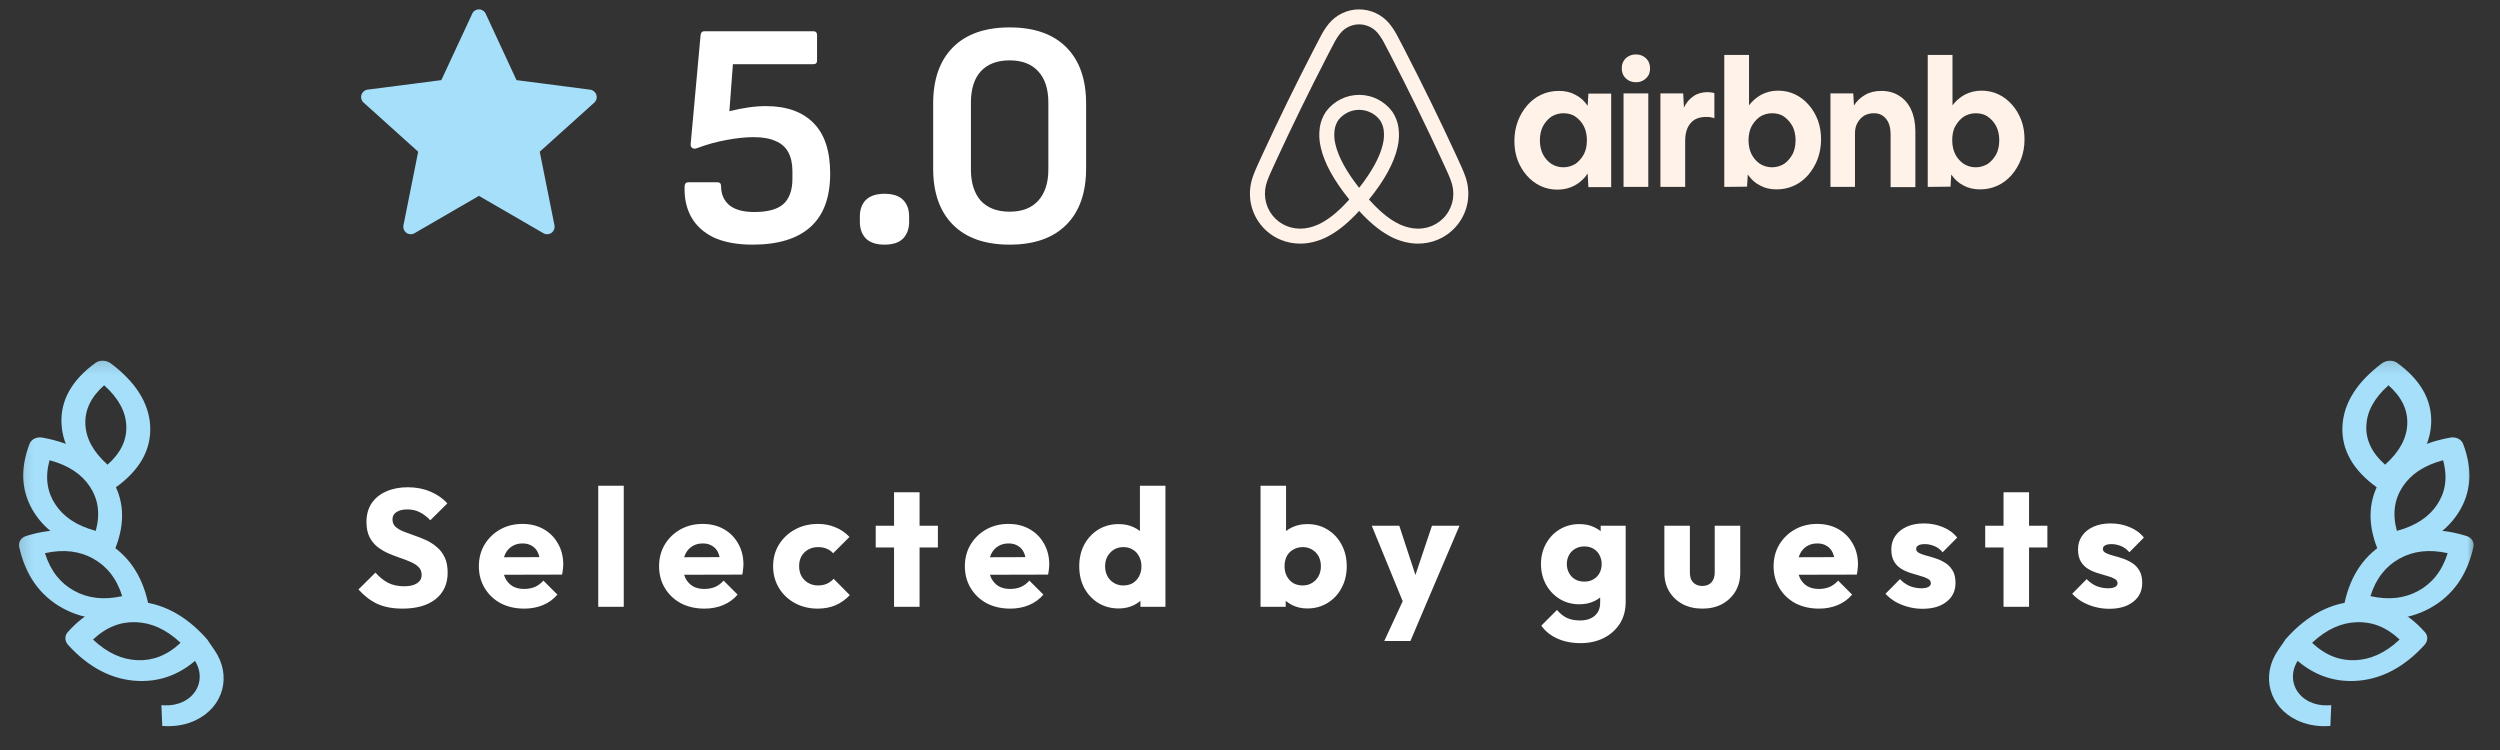 <?xml version="1.0" encoding="UTF-8" standalone="no"?>
<svg width="190" height="57" viewBox="0 0 190 57" fill="none" xmlns="http://www.w3.org/2000/svg">
<rect x="0" y="0" width="190" height="57" fill="#333333" stroke="none"/>
<path d="M30.588 46.255C29.853 46.255 29.22 46.137 28.688 45.901C28.164 45.656 27.682 45.288 27.243 44.798L28.536 43.518C28.823 43.848 29.14 44.105 29.486 44.291C29.841 44.469 30.25 44.557 30.715 44.557C31.137 44.557 31.463 44.481 31.691 44.329C31.927 44.177 32.045 43.966 32.045 43.696C32.045 43.451 31.97 43.252 31.817 43.1C31.665 42.948 31.463 42.817 31.209 42.707C30.964 42.597 30.69 42.492 30.386 42.391C30.09 42.289 29.794 42.175 29.499 42.048C29.203 41.913 28.928 41.749 28.675 41.554C28.43 41.352 28.232 41.102 28.079 40.807C27.927 40.503 27.851 40.122 27.851 39.666C27.851 39.117 27.982 38.644 28.244 38.247C28.515 37.85 28.886 37.55 29.359 37.347C29.832 37.136 30.377 37.031 30.994 37.031C31.619 37.031 32.189 37.141 32.704 37.36C33.228 37.58 33.659 37.88 33.997 38.26L32.704 39.54C32.434 39.261 32.16 39.054 31.881 38.919C31.61 38.783 31.302 38.716 30.956 38.716C30.609 38.716 30.335 38.783 30.132 38.919C29.929 39.045 29.828 39.231 29.828 39.476C29.828 39.704 29.904 39.89 30.056 40.034C30.208 40.169 30.407 40.287 30.652 40.389C30.905 40.49 31.18 40.591 31.475 40.693C31.779 40.794 32.079 40.912 32.375 41.047C32.671 41.183 32.941 41.356 33.186 41.567C33.439 41.77 33.642 42.032 33.794 42.353C33.946 42.665 34.022 43.054 34.022 43.518C34.022 44.371 33.718 45.043 33.11 45.533C32.502 46.014 31.661 46.255 30.588 46.255ZM39.841 46.255C39.173 46.255 38.578 46.12 38.054 45.85C37.539 45.571 37.133 45.187 36.838 44.697C36.542 44.207 36.394 43.654 36.394 43.037C36.394 42.42 36.538 41.871 36.825 41.39C37.121 40.9 37.518 40.515 38.016 40.236C38.514 39.958 39.076 39.818 39.701 39.818C40.31 39.818 40.846 39.949 41.311 40.211C41.775 40.473 42.139 40.836 42.4 41.301C42.671 41.766 42.806 42.298 42.806 42.897C42.806 43.007 42.797 43.126 42.781 43.252C42.772 43.37 42.751 43.51 42.717 43.67L37.408 43.683V42.353L41.894 42.34L41.057 42.897C41.049 42.543 40.994 42.251 40.892 42.023C40.791 41.787 40.639 41.609 40.436 41.491C40.242 41.364 40.001 41.301 39.714 41.301C39.41 41.301 39.144 41.373 38.916 41.516C38.696 41.651 38.523 41.846 38.396 42.099C38.278 42.353 38.219 42.661 38.219 43.024C38.219 43.387 38.282 43.7 38.409 43.962C38.544 44.215 38.73 44.414 38.967 44.557C39.212 44.693 39.499 44.76 39.828 44.76C40.132 44.76 40.407 44.709 40.652 44.608C40.897 44.498 41.112 44.338 41.298 44.127L42.362 45.191C42.058 45.546 41.691 45.812 41.26 45.989C40.829 46.167 40.356 46.255 39.841 46.255ZM45.466 46.116V36.917H47.405V46.116H45.466ZM53.536 46.255C52.869 46.255 52.273 46.12 51.75 45.85C51.234 45.571 50.829 45.187 50.533 44.697C50.237 44.207 50.09 43.654 50.09 43.037C50.09 42.42 50.233 41.871 50.52 41.39C50.816 40.9 51.213 40.515 51.712 40.236C52.21 39.958 52.772 39.818 53.397 39.818C54.005 39.818 54.541 39.949 55.006 40.211C55.471 40.473 55.834 40.836 56.096 41.301C56.366 41.766 56.501 42.298 56.501 42.897C56.501 43.007 56.493 43.126 56.476 43.252C56.468 43.37 56.446 43.51 56.413 43.67L51.103 43.683V42.353L55.589 42.34L54.753 42.897C54.744 42.543 54.689 42.251 54.588 42.023C54.487 41.787 54.334 41.609 54.132 41.491C53.938 41.364 53.697 41.301 53.41 41.301C53.105 41.301 52.839 41.373 52.611 41.516C52.392 41.651 52.218 41.846 52.092 42.099C51.973 42.353 51.914 42.661 51.914 43.024C51.914 43.387 51.978 43.7 52.104 43.962C52.239 44.215 52.425 44.414 52.662 44.557C52.907 44.693 53.194 44.76 53.524 44.76C53.828 44.76 54.102 44.709 54.347 44.608C54.592 44.498 54.808 44.338 54.993 44.127L56.058 45.191C55.754 45.546 55.386 45.812 54.955 45.989C54.525 46.167 54.051 46.255 53.536 46.255ZM62.14 46.255C61.506 46.255 60.932 46.116 60.416 45.837C59.901 45.558 59.495 45.174 59.2 44.684C58.904 44.194 58.756 43.645 58.756 43.037C58.756 42.42 58.904 41.871 59.2 41.39C59.504 40.9 59.914 40.515 60.429 40.236C60.944 39.958 61.523 39.818 62.165 39.818C62.646 39.818 63.086 39.903 63.483 40.072C63.888 40.232 64.247 40.477 64.56 40.807L63.318 42.048C63.174 41.888 63.005 41.77 62.811 41.694C62.625 41.618 62.41 41.58 62.165 41.58C61.886 41.58 61.637 41.643 61.417 41.77C61.206 41.888 61.037 42.057 60.91 42.276C60.792 42.488 60.733 42.737 60.733 43.024C60.733 43.311 60.792 43.565 60.91 43.784C61.037 44.004 61.21 44.177 61.43 44.304C61.65 44.431 61.895 44.494 62.165 44.494C62.418 44.494 62.642 44.452 62.837 44.367C63.039 44.274 63.212 44.148 63.356 43.987L64.585 45.229C64.264 45.567 63.901 45.825 63.495 46.002C63.09 46.171 62.638 46.255 62.14 46.255ZM67.948 46.116V37.411H69.887V46.116H67.948ZM66.554 41.605V39.958H71.281V41.605H66.554ZM76.777 46.255C76.11 46.255 75.514 46.12 74.99 45.85C74.475 45.571 74.07 45.187 73.774 44.697C73.478 44.207 73.33 43.654 73.33 43.037C73.33 42.42 73.474 41.871 73.761 41.39C74.057 40.9 74.454 40.515 74.952 40.236C75.451 39.958 76.012 39.818 76.638 39.818C77.246 39.818 77.782 39.949 78.247 40.211C78.711 40.473 79.075 40.836 79.337 41.301C79.607 41.766 79.742 42.298 79.742 42.897C79.742 43.007 79.734 43.126 79.717 43.252C79.708 43.37 79.687 43.51 79.653 43.67L74.344 43.683V42.353L78.83 42.34L77.993 42.897C77.985 42.543 77.93 42.251 77.829 42.023C77.727 41.787 77.575 41.609 77.373 41.491C77.178 41.364 76.937 41.301 76.65 41.301C76.346 41.301 76.08 41.373 75.852 41.516C75.632 41.651 75.459 41.846 75.332 42.099C75.214 42.353 75.155 42.661 75.155 43.024C75.155 43.387 75.218 43.7 75.345 43.962C75.48 44.215 75.666 44.414 75.903 44.557C76.148 44.693 76.435 44.76 76.764 44.76C77.068 44.76 77.343 44.709 77.588 44.608C77.833 44.498 78.048 44.338 78.234 44.127L79.299 45.191C78.994 45.546 78.627 45.812 78.196 45.989C77.765 46.167 77.292 46.255 76.777 46.255ZM85.025 46.243C84.443 46.243 83.923 46.103 83.467 45.825C83.019 45.546 82.665 45.166 82.403 44.684C82.149 44.203 82.022 43.654 82.022 43.037C82.022 42.42 82.149 41.871 82.403 41.39C82.665 40.908 83.019 40.528 83.467 40.249C83.923 39.97 84.443 39.831 85.025 39.831C85.448 39.831 85.828 39.911 86.166 40.072C86.512 40.232 86.795 40.456 87.015 40.743C87.243 41.022 87.37 41.343 87.395 41.706V44.304C87.37 44.667 87.247 44.997 87.028 45.292C86.808 45.58 86.525 45.812 86.179 45.989C85.832 46.158 85.448 46.243 85.025 46.243ZM85.368 44.494C85.646 44.494 85.887 44.435 86.09 44.317C86.293 44.19 86.453 44.017 86.571 43.797C86.69 43.578 86.749 43.324 86.749 43.037C86.749 42.75 86.69 42.5 86.571 42.289C86.462 42.07 86.301 41.896 86.09 41.77C85.887 41.643 85.651 41.58 85.38 41.58C85.11 41.58 84.869 41.643 84.658 41.77C84.455 41.896 84.291 42.07 84.164 42.289C84.046 42.509 83.987 42.758 83.987 43.037C83.987 43.316 84.046 43.565 84.164 43.784C84.282 44.004 84.447 44.177 84.658 44.304C84.869 44.431 85.106 44.494 85.368 44.494ZM88.573 46.116H86.673V44.456L86.964 42.961L86.635 41.466V36.917H88.573V46.116ZM99.349 46.243C98.935 46.243 98.555 46.158 98.209 45.989C97.862 45.812 97.579 45.58 97.36 45.292C97.14 44.997 97.013 44.667 96.98 44.304V41.706C97.013 41.343 97.14 41.022 97.36 40.743C97.579 40.456 97.862 40.232 98.209 40.072C98.555 39.911 98.935 39.831 99.349 39.831C99.932 39.831 100.447 39.97 100.895 40.249C101.351 40.528 101.706 40.908 101.959 41.39C102.221 41.871 102.352 42.42 102.352 43.037C102.352 43.654 102.221 44.203 101.959 44.684C101.706 45.166 101.351 45.546 100.895 45.825C100.447 46.103 99.932 46.243 99.349 46.243ZM95.801 46.116V36.917H97.74V41.466L97.423 42.961L97.714 44.456V46.116H95.801ZM99.007 44.494C99.277 44.494 99.514 44.431 99.716 44.304C99.928 44.177 100.092 44.004 100.211 43.784C100.329 43.565 100.388 43.316 100.388 43.037C100.388 42.75 100.329 42.496 100.211 42.276C100.092 42.057 99.928 41.888 99.716 41.77C99.514 41.643 99.277 41.58 99.007 41.58C98.737 41.58 98.496 41.643 98.285 41.77C98.073 41.888 97.909 42.057 97.79 42.276C97.681 42.496 97.626 42.75 97.626 43.037C97.626 43.324 97.685 43.578 97.803 43.797C97.921 44.017 98.082 44.19 98.285 44.317C98.496 44.435 98.737 44.494 99.007 44.494ZM106.789 46.141L104.255 39.958H106.346L107.955 44.861H107.182L108.829 39.958H110.92L108.284 46.141H106.789ZM105.205 48.714L107.055 44.722L108.284 46.141L107.195 48.714H105.205ZM120.13 48.878C119.454 48.878 118.859 48.76 118.343 48.523C117.837 48.295 117.435 47.97 117.14 47.548L118.331 46.357C118.55 46.618 118.795 46.817 119.066 46.952C119.344 47.087 119.678 47.155 120.067 47.155C120.548 47.155 120.924 47.037 121.194 46.8C121.473 46.564 121.613 46.23 121.613 45.799V44.228L121.942 42.885L121.651 41.542V39.958H123.551V45.748C123.551 46.382 123.403 46.931 123.108 47.396C122.812 47.86 122.407 48.224 121.891 48.485C121.376 48.747 120.789 48.878 120.13 48.878ZM120.041 45.926C119.475 45.926 118.973 45.791 118.533 45.52C118.094 45.25 117.748 44.883 117.494 44.418C117.241 43.953 117.114 43.438 117.114 42.872C117.114 42.298 117.241 41.782 117.494 41.326C117.748 40.862 118.094 40.498 118.533 40.236C118.973 39.966 119.475 39.831 120.041 39.831C120.464 39.831 120.84 39.911 121.169 40.072C121.507 40.224 121.777 40.444 121.98 40.731C122.191 41.009 122.309 41.335 122.335 41.706V44.05C122.309 44.414 122.191 44.739 121.98 45.026C121.777 45.305 121.507 45.525 121.169 45.685C120.831 45.846 120.455 45.926 120.041 45.926ZM120.409 44.203C120.679 44.203 120.911 44.143 121.106 44.025C121.308 43.907 121.46 43.751 121.562 43.556C121.672 43.354 121.727 43.126 121.727 42.872C121.727 42.619 121.672 42.391 121.562 42.188C121.46 41.985 121.308 41.825 121.106 41.706C120.911 41.588 120.679 41.529 120.409 41.529C120.147 41.529 119.915 41.588 119.712 41.706C119.509 41.825 119.353 41.985 119.243 42.188C119.133 42.391 119.078 42.619 119.078 42.872C119.078 43.109 119.133 43.333 119.243 43.544C119.353 43.746 119.505 43.907 119.699 44.025C119.902 44.143 120.138 44.203 120.409 44.203ZM129.381 46.255C128.815 46.255 128.313 46.141 127.873 45.913C127.443 45.677 127.105 45.356 126.86 44.95C126.615 44.536 126.492 44.063 126.492 43.531V39.958H128.431V43.506C128.431 43.717 128.465 43.898 128.532 44.05C128.608 44.203 128.718 44.321 128.862 44.405C129.005 44.49 129.179 44.532 129.381 44.532C129.668 44.532 129.897 44.443 130.066 44.266C130.234 44.08 130.319 43.827 130.319 43.506V39.958H132.258V43.518C132.258 44.059 132.135 44.536 131.89 44.95C131.645 45.356 131.307 45.677 130.876 45.913C130.446 46.141 129.947 46.255 129.381 46.255ZM138.241 46.255C137.573 46.255 136.978 46.12 136.454 45.85C135.939 45.571 135.533 45.187 135.238 44.697C134.942 44.207 134.794 43.654 134.794 43.037C134.794 42.42 134.938 41.871 135.225 41.39C135.521 40.9 135.918 40.515 136.416 40.236C136.914 39.958 137.476 39.818 138.101 39.818C138.71 39.818 139.246 39.949 139.711 40.211C140.175 40.473 140.538 40.836 140.8 41.301C141.071 41.766 141.206 42.298 141.206 42.897C141.206 43.007 141.197 43.126 141.18 43.252C141.172 43.37 141.151 43.51 141.117 43.67L135.808 43.683V42.353L140.293 42.34L139.457 42.897C139.449 42.543 139.394 42.251 139.292 42.023C139.191 41.787 139.039 41.609 138.836 41.491C138.642 41.364 138.401 41.301 138.114 41.301C137.81 41.301 137.544 41.373 137.316 41.516C137.096 41.651 136.923 41.846 136.796 42.099C136.678 42.353 136.619 42.661 136.619 43.024C136.619 43.387 136.682 43.7 136.809 43.962C136.944 44.215 137.13 44.414 137.366 44.557C137.611 44.693 137.899 44.76 138.228 44.76C138.532 44.76 138.807 44.709 139.052 44.608C139.297 44.498 139.512 44.338 139.698 44.127L140.762 45.191C140.458 45.546 140.091 45.812 139.66 45.989C139.229 46.167 138.756 46.255 138.241 46.255ZM146.109 46.268C145.746 46.268 145.387 46.221 145.032 46.129C144.686 46.036 144.361 45.905 144.056 45.736C143.761 45.558 143.507 45.356 143.296 45.128L144.399 44.013C144.601 44.232 144.842 44.405 145.121 44.532C145.4 44.65 145.704 44.709 146.033 44.709C146.261 44.709 146.434 44.676 146.553 44.608C146.679 44.541 146.743 44.447 146.743 44.329C146.743 44.177 146.667 44.063 146.515 43.987C146.371 43.903 146.185 43.831 145.957 43.772C145.729 43.704 145.488 43.632 145.235 43.556C144.981 43.48 144.741 43.375 144.513 43.24C144.285 43.104 144.099 42.919 143.955 42.682C143.811 42.437 143.74 42.129 143.74 41.757C143.74 41.36 143.841 41.018 144.044 40.731C144.246 40.435 144.534 40.203 144.905 40.034C145.277 39.865 145.712 39.78 146.211 39.78C146.734 39.78 147.216 39.873 147.655 40.059C148.103 40.236 148.466 40.503 148.745 40.857L147.642 41.972C147.448 41.744 147.228 41.584 146.983 41.491C146.747 41.398 146.515 41.352 146.287 41.352C146.067 41.352 145.902 41.385 145.792 41.453C145.683 41.512 145.628 41.601 145.628 41.719C145.628 41.846 145.699 41.947 145.843 42.023C145.987 42.099 146.173 42.167 146.401 42.226C146.629 42.285 146.869 42.357 147.123 42.441C147.376 42.526 147.617 42.64 147.845 42.783C148.073 42.927 148.259 43.121 148.403 43.366C148.546 43.603 148.618 43.915 148.618 44.304C148.618 44.904 148.39 45.381 147.934 45.736C147.486 46.091 146.878 46.268 146.109 46.268ZM152.269 46.116V37.411H154.208V46.116H152.269ZM150.875 41.605V39.958H155.601V41.605H150.875ZM160.3 46.268C159.936 46.268 159.577 46.221 159.223 46.129C158.876 46.036 158.551 45.905 158.247 45.736C157.951 45.558 157.698 45.356 157.487 45.128L158.589 44.013C158.792 44.232 159.032 44.405 159.311 44.532C159.59 44.65 159.894 44.709 160.224 44.709C160.452 44.709 160.625 44.676 160.743 44.608C160.87 44.541 160.933 44.447 160.933 44.329C160.933 44.177 160.857 44.063 160.705 43.987C160.561 43.903 160.376 43.831 160.148 43.772C159.919 43.704 159.679 43.632 159.425 43.556C159.172 43.48 158.931 43.375 158.703 43.24C158.475 43.104 158.289 42.919 158.145 42.682C158.002 42.437 157.93 42.129 157.93 41.757C157.93 41.36 158.031 41.018 158.234 40.731C158.437 40.435 158.724 40.203 159.096 40.034C159.467 39.865 159.903 39.78 160.401 39.78C160.925 39.78 161.406 39.873 161.845 40.059C162.293 40.236 162.656 40.503 162.935 40.857L161.833 41.972C161.638 41.744 161.419 41.584 161.174 41.491C160.937 41.398 160.705 41.352 160.477 41.352C160.257 41.352 160.093 41.385 159.983 41.453C159.873 41.512 159.818 41.601 159.818 41.719C159.818 41.846 159.89 41.947 160.033 42.023C160.177 42.099 160.363 42.167 160.591 42.226C160.819 42.285 161.06 42.357 161.313 42.441C161.567 42.526 161.807 42.64 162.036 42.783C162.264 42.927 162.449 43.121 162.593 43.366C162.737 43.603 162.808 43.915 162.808 44.304C162.808 44.904 162.58 45.381 162.124 45.736C161.676 46.091 161.068 46.268 160.3 46.268Z" fill="white"/>
<g clip-path="url(#clip0_1579_1405)">
<mask id="mask0_1579_1405" style="mask-type:luminance" maskUnits="userSpaceOnUse" x="171" y="27" width="18" height="30">
<path d="M171.25 27.138H188.287V56.101H171.25V27.138Z" fill="white"/>
</mask>
<g mask="url(#mask0_1579_1405)">
<path fill-rule="evenodd" clip-rule="evenodd" d="M174.678 50.142L175.277 49.271L173.736 48.542L173.137 49.413C171.805 51.35 172.45 53.735 174.578 54.742C175.252 55.061 176.025 55.213 176.82 55.184L177.108 55.173L177.175 53.594L176.888 53.605C176.411 53.622 175.947 53.531 175.542 53.34C174.266 52.736 173.879 51.304 174.678 50.142Z" fill="#A5DFFA"/>
<path fill-rule="evenodd" clip-rule="evenodd" d="M182.186 27.581C181.857 27.343 181.359 27.361 181.009 27.625C179.159 29.016 178.101 30.622 178.024 32.424C177.947 34.225 178.87 35.758 180.607 37.017C180.935 37.255 181.434 37.236 181.784 36.973C183.634 35.582 184.691 33.975 184.769 32.173C184.846 30.372 183.923 28.839 182.186 27.581ZM181.526 29.282C182.561 30.2 182.997 31.186 182.952 32.241C182.907 33.296 182.384 34.317 181.267 35.316C180.232 34.397 179.796 33.412 179.841 32.356C179.886 31.301 180.408 30.28 181.526 29.282Z" fill="#A5DFFA"/>
<path fill-rule="evenodd" clip-rule="evenodd" d="M184.257 49.022C184.526 48.727 184.543 48.326 184.299 48.05C182.914 46.485 181.207 45.632 179.175 45.707C177.142 45.782 175.357 46.766 173.833 48.438C173.564 48.733 173.547 49.134 173.791 49.41C175.177 50.974 176.883 51.828 178.916 51.753C180.948 51.677 182.733 50.694 184.257 49.022ZM182.372 48.606C181.254 49.657 180.128 50.131 178.983 50.174C177.839 50.216 176.749 49.824 175.718 48.853C176.836 47.803 177.962 47.329 179.107 47.286C180.251 47.244 181.341 47.635 182.372 48.606Z" fill="#A5DFFA"/>
<path fill-rule="evenodd" clip-rule="evenodd" d="M187.98 41.569C188.061 41.202 187.842 40.856 187.454 40.735C185.318 40.068 183.292 40.144 181.499 41.126C179.715 42.105 178.649 43.714 178.196 45.779C178.116 46.145 178.334 46.491 178.722 46.612C180.859 47.28 182.884 47.204 184.677 46.221C186.462 45.243 187.527 43.634 187.98 41.569ZM186.024 42.041C185.589 43.425 184.823 44.341 183.798 44.903C182.786 45.457 181.597 45.627 180.152 45.307C180.587 43.922 181.353 43.007 182.379 42.444C183.39 41.89 184.579 41.72 186.024 42.041Z" fill="#A5DFFA"/>
<path fill-rule="evenodd" clip-rule="evenodd" d="M187.194 33.73C187.059 33.377 186.646 33.18 186.212 33.259C183.901 33.68 182.123 34.663 181.054 36.271C179.99 37.873 179.91 39.677 180.643 41.593C180.778 41.946 181.191 42.144 181.626 42.064C183.936 41.643 185.715 40.66 186.783 39.052C187.847 37.45 187.928 35.646 187.194 33.73ZM185.675 34.977C186.036 36.303 185.85 37.407 185.226 38.346C184.611 39.272 183.628 39.952 182.162 40.346C181.802 39.02 181.988 37.916 182.611 36.977C183.226 36.051 184.21 35.371 185.675 34.977Z" fill="#A5DFFA"/>
</g>
</g>
<g clip-path="url(#clip1_1579_1405)">
<mask id="mask1_1579_1405" style="mask-type:luminance" maskUnits="userSpaceOnUse" x="1" y="27" width="18" height="30">
<path d="M18.19 27.138H1.153V56.101H18.19V27.138Z" fill="white"/>
</mask>
<g mask="url(#mask1_1579_1405)">
<path fill-rule="evenodd" clip-rule="evenodd" d="M14.763 50.142L14.164 49.271L15.705 48.542L16.304 49.413C17.636 51.35 16.99 53.735 14.863 54.742C14.188 55.061 13.415 55.213 12.62 55.184L12.332 55.173L12.265 53.594L12.552 53.605C13.029 53.622 13.493 53.531 13.898 53.34C15.175 52.736 15.562 51.304 14.763 50.142Z" fill="#A5DFFA"/>
<path fill-rule="evenodd" clip-rule="evenodd" d="M7.255 27.581C7.583 27.343 8.081 27.361 8.431 27.625C10.282 29.016 11.339 30.622 11.416 32.424C11.493 34.225 10.57 35.758 8.833 37.017C8.505 37.255 8.007 37.236 7.657 36.973C5.807 35.582 4.749 33.975 4.672 32.173C4.595 30.372 5.518 28.839 7.255 27.581ZM7.915 29.282C6.88 30.2 6.443 31.186 6.489 32.241C6.534 33.296 7.056 34.317 8.173 35.316C9.208 34.397 9.645 33.412 9.599 32.356C9.554 31.301 9.032 30.28 7.915 29.282Z" fill="#A5DFFA"/>
<path fill-rule="evenodd" clip-rule="evenodd" d="M5.183 49.022C4.914 48.727 4.897 48.326 5.141 48.05C6.527 46.485 8.233 45.632 10.266 45.707C12.298 45.782 14.084 46.766 15.607 48.438C15.876 48.733 15.893 49.134 15.649 49.41C14.264 50.974 12.557 51.828 10.525 51.753C8.492 51.677 6.707 50.694 5.183 49.022ZM7.068 48.606C8.186 49.657 9.313 50.131 10.457 50.174C11.601 50.216 12.691 49.824 13.723 48.853C12.604 47.803 11.478 47.329 10.333 47.286C9.189 47.244 8.099 47.635 7.068 48.606Z" fill="#A5DFFA"/>
<path fill-rule="evenodd" clip-rule="evenodd" d="M1.46 41.569C1.38 41.202 1.598 40.856 1.986 40.735C4.123 40.068 6.148 40.144 7.941 41.126C9.726 42.105 10.791 43.714 11.244 45.779C11.325 46.145 11.107 46.491 10.718 46.612C8.582 47.28 6.557 47.204 4.763 46.221C2.979 45.243 1.914 43.634 1.46 41.569ZM3.417 42.041C3.851 43.425 4.617 44.341 5.643 44.903C6.654 45.457 7.843 45.627 9.288 45.307C8.853 43.922 8.087 43.007 7.062 42.444C6.05 41.89 4.861 41.72 3.417 42.041Z" fill="#A5DFFA"/>
<path fill-rule="evenodd" clip-rule="evenodd" d="M2.246 33.73C2.381 33.377 2.794 33.18 3.229 33.259C5.539 33.68 7.318 34.663 8.386 36.271C9.45 37.873 9.531 39.677 8.797 41.593C8.662 41.946 8.249 42.144 7.814 42.064C5.504 41.643 3.725 40.66 2.657 39.052C1.593 37.45 1.513 35.646 2.246 33.73ZM3.765 34.977C3.405 36.303 3.591 37.407 4.214 38.346C4.829 39.272 5.813 39.952 7.278 40.346C7.638 39.02 7.452 37.916 6.829 36.977C6.214 36.051 5.23 35.371 3.765 34.977Z" fill="#A5DFFA"/>
</g>
</g>
<path d="M57.185 18.593C56.034 18.593 55.061 18.415 54.267 18.058C53.489 17.685 52.913 17.166 52.54 16.502C52.167 15.837 51.997 15.051 52.03 14.143C52.046 13.949 52.143 13.851 52.322 13.851H54.51C54.704 13.851 54.802 13.949 54.802 14.143C54.802 14.743 55.004 15.221 55.41 15.578C55.831 15.934 56.471 16.113 57.331 16.113C58.352 16.113 59.089 15.91 59.543 15.505C59.997 15.084 60.224 14.443 60.224 13.584V13C60.224 12.433 60.119 11.955 59.908 11.566C59.697 11.177 59.373 10.893 58.935 10.715C58.514 10.52 57.955 10.423 57.258 10.423C56.658 10.423 55.969 10.496 55.191 10.642C54.413 10.788 53.683 10.99 53.002 11.25C52.84 11.315 52.711 11.315 52.613 11.25C52.516 11.185 52.475 11.079 52.492 10.934L53.245 2.666C53.262 2.472 53.359 2.374 53.537 2.374H61.805C61.999 2.374 62.096 2.472 62.096 2.666V4.611C62.096 4.79 61.999 4.879 61.805 4.879H55.701L55.434 8.453C55.953 8.324 56.439 8.226 56.893 8.162C57.347 8.097 57.784 8.064 58.206 8.064C59.778 8.064 60.986 8.494 61.829 9.353C62.672 10.196 63.093 11.477 63.093 13.195C63.093 15.011 62.591 16.364 61.586 17.256C60.597 18.147 59.13 18.593 57.185 18.593ZM67.221 18.593C66.605 18.593 66.135 18.439 65.811 18.131C65.503 17.807 65.349 17.385 65.349 16.867V16.453C65.349 15.918 65.503 15.497 65.811 15.189C66.135 14.881 66.605 14.727 67.221 14.727C67.853 14.727 68.323 14.881 68.632 15.189C68.939 15.497 69.094 15.918 69.094 16.453V16.867C69.094 17.385 68.939 17.807 68.632 18.131C68.323 18.439 67.853 18.593 67.221 18.593ZM76.733 18.593C74.868 18.593 73.434 18.09 72.429 17.085C71.424 16.08 70.921 14.654 70.921 12.806V7.87C70.921 6.022 71.424 4.595 72.429 3.59C73.434 2.585 74.868 2.083 76.733 2.083C78.597 2.083 80.032 2.585 81.037 3.59C82.042 4.595 82.544 6.022 82.544 7.87V12.806C82.544 14.654 82.042 16.08 81.037 17.085C80.032 18.09 78.597 18.593 76.733 18.593ZM76.733 16.088C77.673 16.088 78.394 15.813 78.897 15.262C79.416 14.694 79.675 13.9 79.675 12.879V7.797C79.675 6.759 79.416 5.965 78.897 5.414C78.394 4.863 77.673 4.587 76.733 4.587C75.793 4.587 75.063 4.863 74.544 5.414C74.042 5.965 73.79 6.759 73.79 7.797V12.879C73.79 13.9 74.042 14.694 74.544 15.262C75.063 15.813 75.793 16.088 76.733 16.088Z" fill="white"/>
<path d="M111.343 13.347C111.263 13.123 111.17 12.907 111.081 12.706C110.944 12.397 110.801 12.087 110.663 11.788L110.652 11.764C109.418 9.091 108.093 6.382 106.714 3.711L106.656 3.598C106.515 3.325 106.37 3.043 106.221 2.766C106.044 2.415 105.829 2.085 105.58 1.78C105.301 1.447 104.951 1.178 104.556 0.994C104.161 0.81 103.73 0.714 103.294 0.714C102.857 0.714 102.427 0.81 102.032 0.994C101.636 1.178 101.287 1.447 101.007 1.781C100.759 2.085 100.544 2.416 100.367 2.766C100.217 3.046 100.07 3.33 99.928 3.606L99.874 3.711C98.495 6.382 97.17 9.091 95.936 11.764L95.918 11.803C95.782 12.097 95.641 12.402 95.507 12.706C95.418 12.906 95.325 13.123 95.245 13.348C95.016 13.96 94.943 14.619 95.033 15.266C95.128 15.92 95.392 16.538 95.8 17.058C96.208 17.578 96.745 17.984 97.358 18.233C97.821 18.421 98.316 18.516 98.815 18.515C98.972 18.515 99.129 18.506 99.285 18.488C99.917 18.407 100.526 18.202 101.077 17.883C101.8 17.477 102.514 16.882 103.294 16.031C104.074 16.882 104.788 17.477 105.511 17.883C106.062 18.202 106.671 18.407 107.303 18.488C107.459 18.506 107.616 18.515 107.773 18.515C108.272 18.516 108.767 18.421 109.23 18.233C109.843 17.984 110.38 17.578 110.788 17.058C111.196 16.538 111.46 15.92 111.555 15.266C111.645 14.619 111.572 13.96 111.343 13.347ZM103.294 14.275C102.328 13.051 101.709 11.914 101.491 10.961C101.402 10.604 101.381 10.234 101.43 9.869C101.468 9.602 101.566 9.346 101.717 9.122C101.903 8.881 102.142 8.686 102.415 8.552C102.689 8.417 102.989 8.347 103.294 8.347C103.599 8.348 103.9 8.417 104.173 8.552C104.447 8.686 104.685 8.881 104.871 9.122C105.022 9.347 105.121 9.602 105.159 9.869C105.207 10.234 105.186 10.605 105.096 10.962C104.879 11.915 104.259 13.051 103.294 14.275ZM110.427 15.105C110.361 15.562 110.176 15.994 109.891 16.358C109.606 16.722 109.23 17.005 108.802 17.18C108.368 17.353 107.898 17.415 107.435 17.358C106.953 17.296 106.489 17.138 106.07 16.892C105.426 16.531 104.775 15.976 104.042 15.162C105.209 13.723 105.937 12.396 106.207 11.215C106.329 10.718 106.355 10.203 106.285 9.697C106.221 9.26 106.059 8.844 105.811 8.48C105.52 8.086 105.141 7.766 104.704 7.546C104.267 7.325 103.784 7.21 103.294 7.21C102.804 7.21 102.321 7.325 101.884 7.546C101.447 7.766 101.068 8.086 100.777 8.479C100.529 8.844 100.367 9.26 100.303 9.696C100.233 10.203 100.259 10.717 100.381 11.214C100.65 12.396 101.379 13.722 102.546 15.162C101.813 15.976 101.162 16.531 100.518 16.892C100.099 17.138 99.635 17.296 99.153 17.358C98.69 17.415 98.22 17.353 97.786 17.18C97.358 17.005 96.982 16.722 96.697 16.358C96.412 15.994 96.227 15.562 96.161 15.105C96.097 14.64 96.151 14.166 96.319 13.728C96.382 13.549 96.457 13.373 96.549 13.165C96.68 12.87 96.819 12.569 96.953 12.279L96.971 12.24C98.198 9.582 99.516 6.888 100.886 4.232L100.941 4.126C101.081 3.855 101.225 3.575 101.371 3.304C101.51 3.026 101.679 2.762 101.874 2.519C102.046 2.31 102.263 2.142 102.509 2.027C102.754 1.911 103.022 1.851 103.294 1.851C103.565 1.851 103.833 1.911 104.079 2.027C104.324 2.142 104.541 2.31 104.714 2.519C104.909 2.762 105.078 3.025 105.217 3.304C105.361 3.572 105.504 3.85 105.643 4.118L105.702 4.232C107.072 6.888 108.39 9.582 109.617 12.24L109.629 12.264C109.765 12.559 109.906 12.864 110.039 13.165C110.131 13.374 110.206 13.55 110.269 13.728C110.437 14.166 110.491 14.64 110.427 15.105Z" fill="#FFF3E9"/>
<path d="M118.367 14.412C117.896 14.412 117.464 14.318 117.069 14.129C116.674 13.941 116.335 13.677 116.034 13.337C115.733 12.998 115.507 12.602 115.338 12.169C115.169 11.716 115.093 11.226 115.093 10.698C115.093 10.17 115.188 9.661 115.357 9.209C115.526 8.757 115.771 8.361 116.072 8.002C116.373 7.663 116.73 7.38 117.144 7.192C117.558 7.003 117.99 6.909 118.479 6.909C118.95 6.909 119.364 7.003 119.74 7.211C120.116 7.399 120.417 7.682 120.662 8.04L120.718 7.116H122.449V14.223H120.718L120.662 13.187C120.417 13.563 120.097 13.865 119.683 14.091C119.307 14.299 118.856 14.412 118.367 14.412ZM118.818 12.715C119.157 12.715 119.458 12.621 119.74 12.451C120.003 12.263 120.21 12.018 120.379 11.716C120.53 11.415 120.605 11.056 120.605 10.661C120.605 10.265 120.53 9.906 120.379 9.605C120.229 9.303 120.003 9.058 119.74 8.87C119.476 8.681 119.157 8.606 118.818 8.606C118.479 8.606 118.178 8.7 117.896 8.87C117.633 9.058 117.426 9.303 117.257 9.605C117.106 9.906 117.031 10.265 117.031 10.661C117.031 11.056 117.106 11.415 117.257 11.716C117.407 12.018 117.633 12.263 117.896 12.451C118.178 12.621 118.479 12.715 118.818 12.715ZM125.402 5.194C125.402 5.401 125.364 5.589 125.27 5.74C125.176 5.891 125.045 6.023 124.875 6.117C124.706 6.212 124.518 6.249 124.33 6.249C124.142 6.249 123.953 6.212 123.784 6.117C123.615 6.023 123.483 5.891 123.389 5.74C123.295 5.571 123.257 5.401 123.257 5.194C123.257 4.986 123.295 4.798 123.389 4.647C123.483 4.477 123.615 4.364 123.784 4.27C123.953 4.176 124.142 4.138 124.33 4.138C124.518 4.138 124.706 4.176 124.875 4.27C125.045 4.364 125.176 4.496 125.27 4.647C125.345 4.798 125.402 4.967 125.402 5.194ZM123.389 14.204V7.098H125.27V14.204H123.389ZM130.293 8.964V8.983C130.199 8.945 130.086 8.926 129.992 8.907C129.879 8.888 129.785 8.888 129.672 8.888C129.145 8.888 128.75 9.039 128.487 9.36C128.205 9.68 128.073 10.133 128.073 10.717V14.204H126.192V7.098H127.923L127.979 8.172C128.167 7.795 128.393 7.512 128.713 7.305C129.014 7.098 129.371 7.003 129.785 7.003C129.917 7.003 130.048 7.022 130.161 7.041C130.218 7.06 130.255 7.06 130.293 7.079V8.964ZM131.045 14.204V4.176H132.926V8.002C133.19 7.663 133.491 7.399 133.867 7.192C134.243 7.003 134.657 6.89 135.127 6.89C135.597 6.89 136.03 6.984 136.425 7.173C136.82 7.362 137.159 7.625 137.46 7.965C137.761 8.304 137.986 8.7 138.156 9.133C138.325 9.586 138.4 10.076 138.4 10.604C138.4 11.132 138.306 11.641 138.137 12.093C137.968 12.546 137.723 12.941 137.422 13.3C137.121 13.639 136.764 13.922 136.35 14.11C135.936 14.299 135.503 14.393 135.014 14.393C134.544 14.393 134.13 14.299 133.754 14.091C133.378 13.903 133.077 13.62 132.832 13.262L132.776 14.186L131.045 14.204ZM134.676 12.715C135.014 12.715 135.315 12.621 135.597 12.451C135.861 12.263 136.068 12.018 136.237 11.716C136.388 11.415 136.463 11.056 136.463 10.661C136.463 10.265 136.388 9.906 136.237 9.605C136.068 9.303 135.861 9.058 135.597 8.87C135.334 8.681 135.014 8.606 134.676 8.606C134.337 8.606 134.036 8.7 133.754 8.87C133.491 9.058 133.284 9.303 133.114 9.605C132.964 9.906 132.889 10.265 132.889 10.661C132.889 11.056 132.964 11.415 133.114 11.716C133.265 12.018 133.491 12.263 133.754 12.451C134.036 12.621 134.337 12.715 134.676 12.715ZM139.115 14.204V7.098H140.846L140.902 8.021C141.109 7.682 141.391 7.418 141.749 7.211C142.106 7.003 142.52 6.909 142.99 6.909C143.517 6.909 143.968 7.041 144.345 7.286C144.74 7.531 145.041 7.889 145.248 8.342C145.454 8.794 145.567 9.341 145.567 9.963V14.223H143.686V10.208C143.686 9.718 143.573 9.322 143.348 9.039C143.122 8.757 142.821 8.606 142.426 8.606C142.144 8.606 141.899 8.662 141.673 8.794C141.466 8.926 141.297 9.096 141.166 9.341C141.034 9.567 140.977 9.85 140.977 10.133V14.204H139.115ZM146.508 14.204V4.176H148.389V8.002C148.652 7.663 148.953 7.399 149.329 7.192C149.706 7.003 150.12 6.89 150.59 6.89C151.06 6.89 151.493 6.984 151.888 7.173C152.283 7.362 152.621 7.625 152.922 7.965C153.224 8.304 153.449 8.7 153.618 9.133C153.788 9.586 153.863 10.076 153.863 10.604C153.863 11.132 153.769 11.641 153.6 12.093C153.43 12.546 153.186 12.941 152.885 13.3C152.584 13.639 152.226 13.922 151.813 14.11C151.399 14.299 150.966 14.393 150.477 14.393C150.007 14.393 149.593 14.299 149.217 14.091C148.84 13.903 148.539 13.62 148.295 13.262L148.238 14.186L146.508 14.204ZM150.157 12.715C150.496 12.715 150.797 12.621 151.079 12.451C151.342 12.263 151.549 12.018 151.718 11.716C151.869 11.415 151.944 11.056 151.944 10.661C151.944 10.265 151.869 9.906 151.718 9.605C151.568 9.303 151.342 9.058 151.079 8.87C150.816 8.681 150.496 8.606 150.157 8.606C149.819 8.606 149.518 8.7 149.235 8.87C148.972 9.058 148.765 9.303 148.596 9.605C148.427 9.906 148.37 10.265 148.37 10.661C148.37 11.056 148.445 11.415 148.596 11.716C148.746 12.018 148.972 12.263 149.235 12.451C149.518 12.621 149.8 12.715 150.157 12.715Z" fill="#FFF3E9"/>
<path fill-rule="evenodd" clip-rule="evenodd" d="M35.887 1.047L33.542 6.089L27.942 6.811C27.834 6.824 27.732 6.869 27.648 6.939C27.565 7.009 27.503 7.101 27.471 7.206C27.438 7.31 27.436 7.421 27.466 7.526C27.495 7.632 27.554 7.726 27.636 7.799L31.781 11.53L30.663 17.123C30.642 17.23 30.652 17.341 30.692 17.442C30.732 17.543 30.8 17.631 30.889 17.695C30.978 17.758 31.083 17.795 31.192 17.8C31.3 17.805 31.409 17.779 31.503 17.725L36.398 14.886L41.299 17.725C41.393 17.779 41.501 17.805 41.61 17.8C41.719 17.795 41.824 17.758 41.913 17.695C42.001 17.631 42.07 17.543 42.11 17.442C42.15 17.341 42.16 17.23 42.139 17.123L41.02 11.53L45.166 7.799C45.246 7.725 45.303 7.631 45.331 7.526C45.359 7.421 45.357 7.311 45.324 7.208C45.291 7.104 45.229 7.013 45.146 6.943C45.063 6.874 44.961 6.83 44.854 6.816L39.254 6.089L36.915 1.047C36.87 0.948 36.797 0.863 36.705 0.805C36.614 0.746 36.507 0.714 36.398 0.714C36.289 0.714 36.182 0.746 36.091 0.805C35.999 0.863 35.926 0.948 35.881 1.047H35.887Z" fill="#A5DFFA"/>
<defs>
<clipPath id="clip0_1579_1405">
<rect width="18.102" height="28.963" fill="white" transform="translate(170.998 27.138)"/>
</clipPath>
<clipPath id="clip1_1579_1405">
<rect width="18.102" height="28.963" fill="white" transform="translate(0.743 27.138)"/>
</clipPath>
</defs>
</svg>
